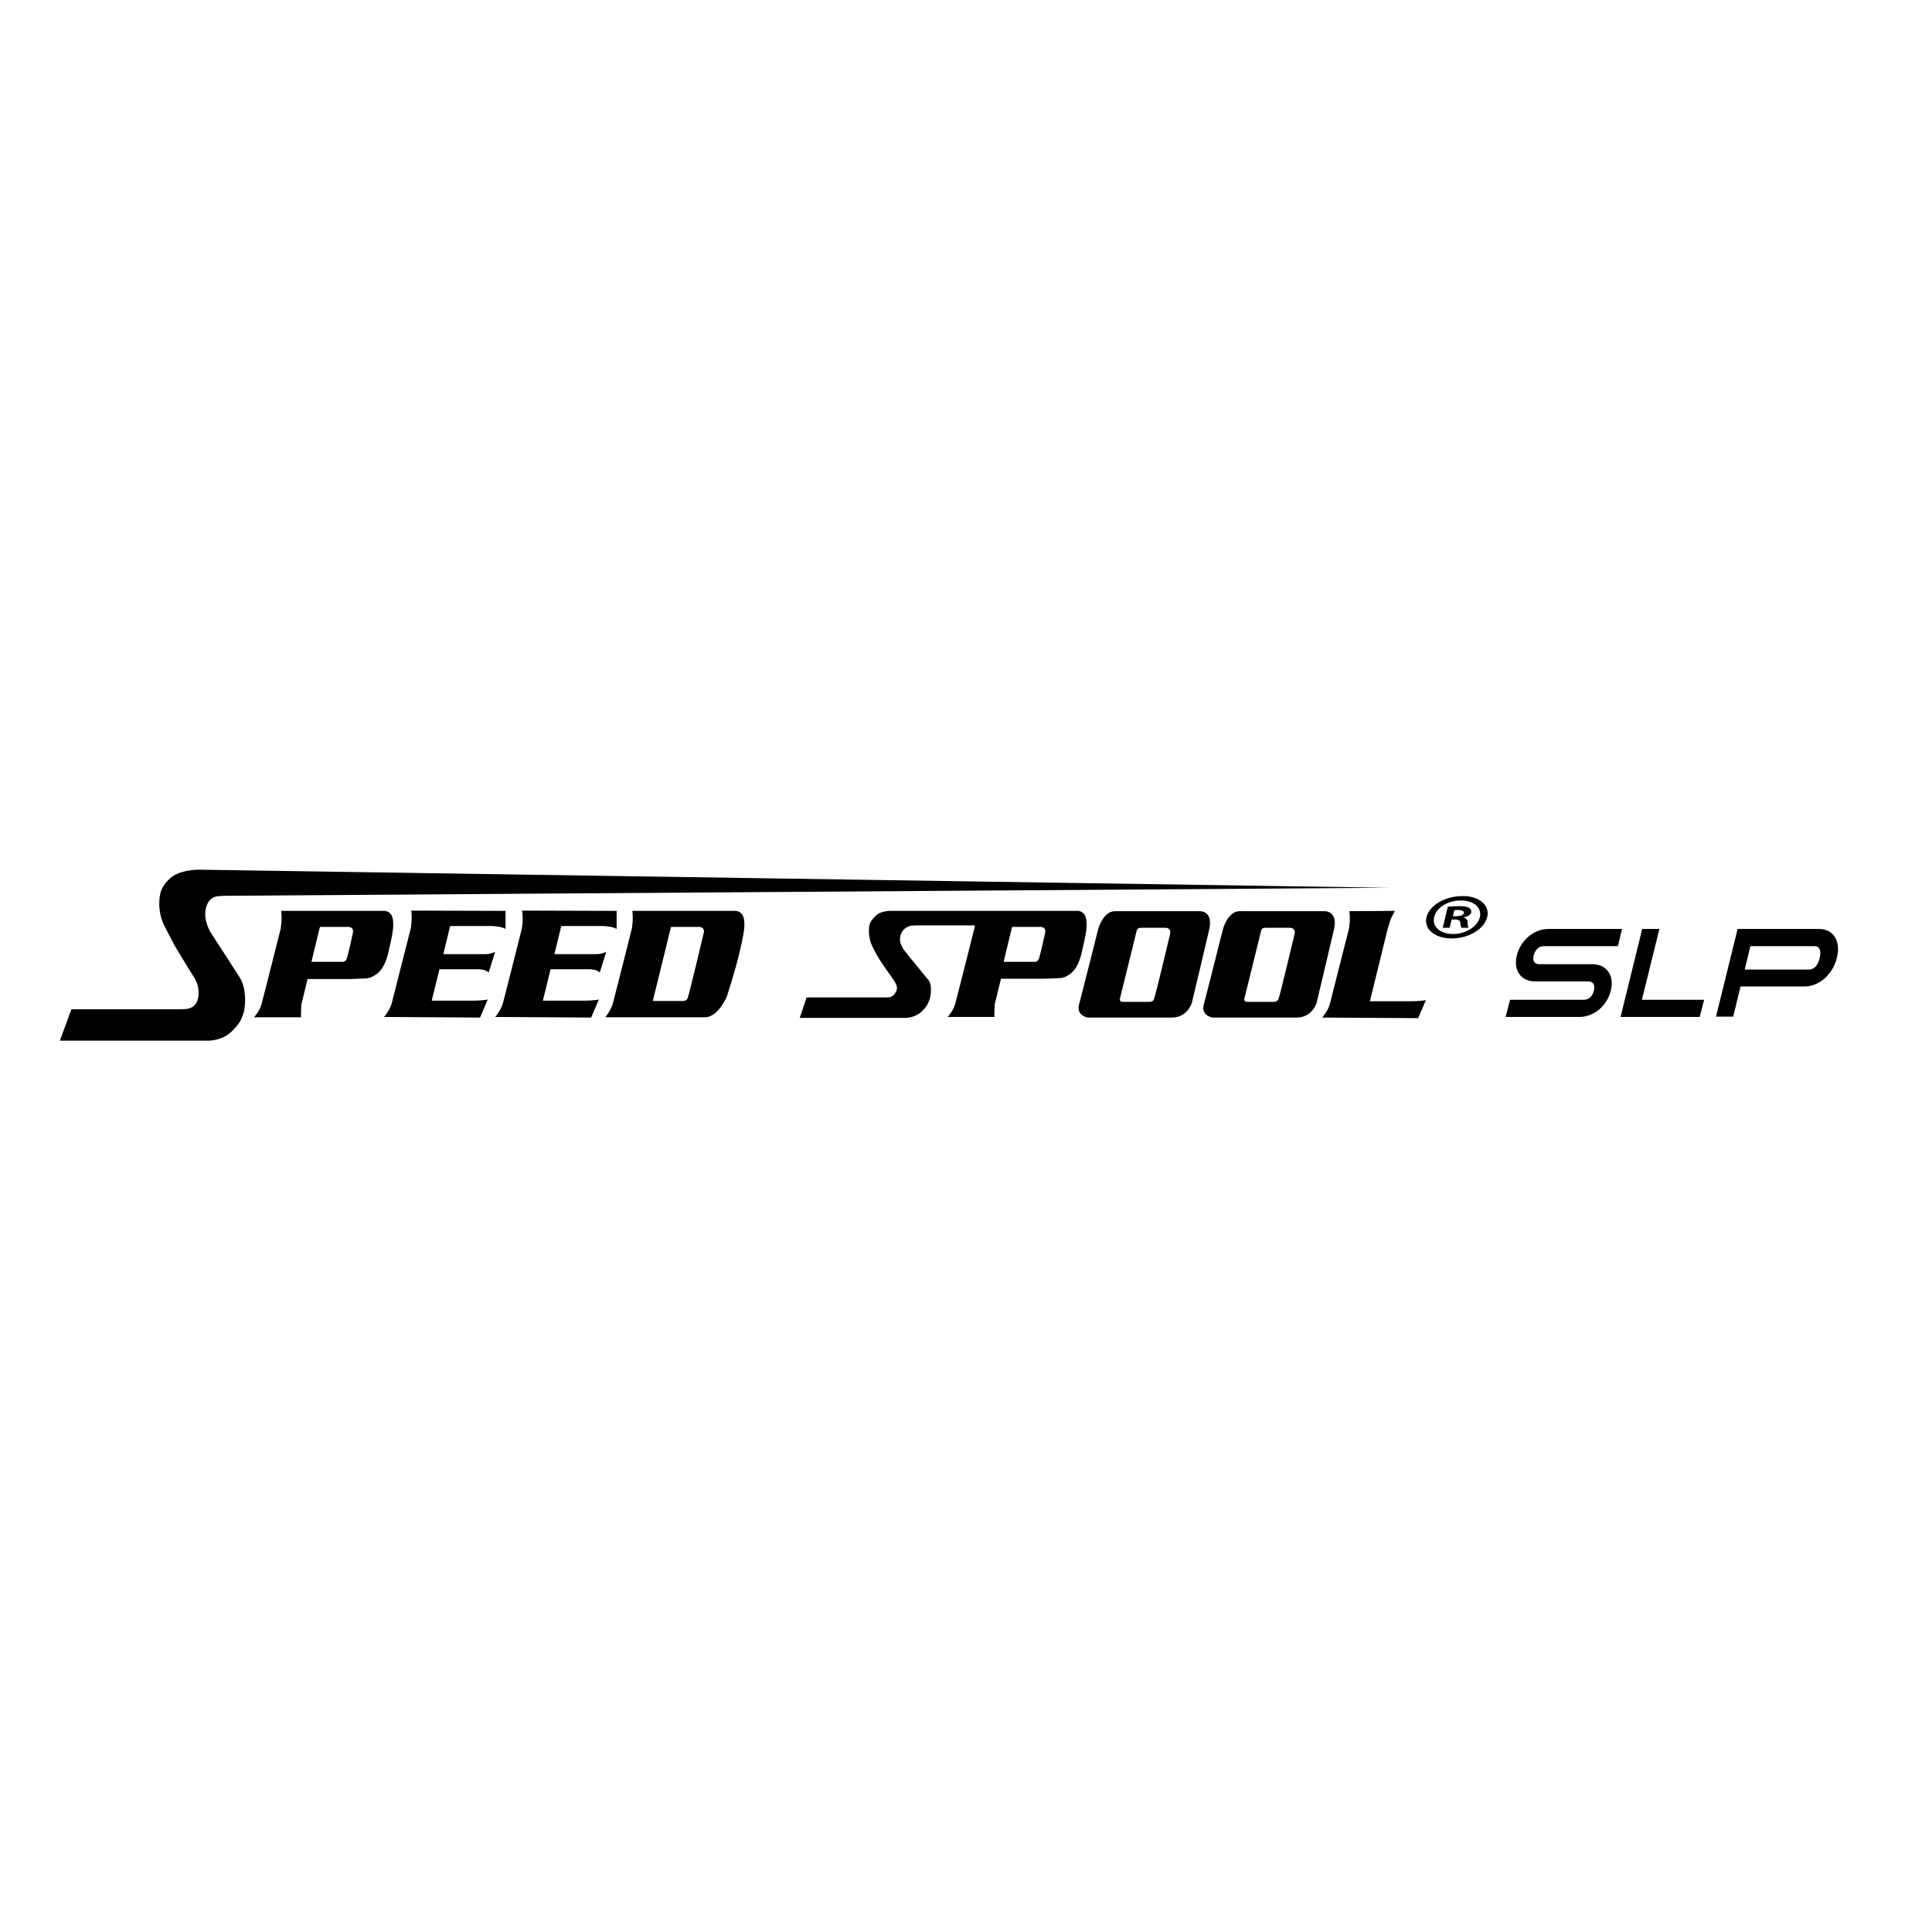 <?xml version="1.0" encoding="utf-8"?>
<!-- Generator: Adobe Illustrator 19.2.1, SVG Export Plug-In . SVG Version: 6.00 Build 0)  -->
<svg version="1.1" id="layer" xmlns="http://www.w3.org/2000/svg" xmlns:xlink="http://www.w3.org/1999/xlink" x="0px" y="0px"
	 viewBox="0 0 652 652" style="enable-background:new 0 0 652 652;" xml:space="preserve">
<g>
	<path d="M76.8,302.3c0,0-3.1,0-4.1,0.3c-0.6,0.2-2.9,0.9-3.4,5c-0.3,2.6,0.8,5.4,1.8,7.1c0.6,1,5.4,8.3,5.4,8.3s1.8,2.9,4.3,6.7
		c2.6,4,2,10.3,1.4,12.1c-0.9,2.9-1.7,3.9-3.7,6c-3.6,3.7-8.6,3.4-8.6,3.4l-49.7,0l3.9-10.6h35.3c4.2,0,4-0.2,4-0.2s3.5-0.3,3.6-4.9
		c0.1-3.1-0.7-4.5-2.9-7.9c-1.7-2.7-5-8.2-5-8.2s-0.2-0.2-3.6-6.9c-2.8-5.6-1.4-10.9-1.4-10.9s0.4-2.9,3.8-5.6
		c3.5-2.7,9.7-2.5,9.7-2.5l401.2,6.1L76.8,302.3z"/>
	<path d="M108,312.8c-0.2,0.6-0.3,1-0.3,1l-2.6,10.8h10.4c0,0,0.9,0.1,1.4-0.8c0.5-1,2.2-9,2.2-9c0.4-2-1.5-2-1.5-2H108z
		 M88.3,338.7c0.7-2.5,6.4-25.2,6.4-25.2s0.6-2.9,0.2-6.1l13.5,0h21.4c0,0,2.4,0,2.8,3c0.3,2.2-0.1,4-0.1,4s-0.1,1.4-1.5,7.3
		c-1.4,5.9-4.2,7.2-4.2,7.2s-1.4,1.2-3.4,1.3l-4.9,0.2h-14.7l-2.1,8.6c0,0-0.2,3.2-0.1,4.3H85.7C85.7,343.3,87.7,341.2,88.3,338.7"
		/>
	<path d="M170.6,307.4v6.1c-1.3-0.9-4.6-1-4.6-1h-14.1c-0.2,0.7-0.3,1.3-0.3,1.3l-2,8.2h14c0,0,1.9,0.1,3.5-0.8l-2.2,7
		c-1.1-1.1-3.3-1.1-3.3-1.1h-13.3l-2.6,10.6h14.6c0,0,3.3-0.1,4.3-0.4l-2.6,6.1l-32.4-0.2c0,0,1.9-2.1,2.6-4.6
		c0.6-2.5,6.4-25.2,6.4-25.2s0.6-2.9,0.2-6.1L170.6,307.4z"/>
	<path d="M208.1,307.4v6.1c-1.3-0.9-4.6-1-4.6-1h-14.1c-0.2,0.7-0.3,1.3-0.3,1.3l-2,8.2h14c0,0,1.9,0.1,3.5-0.8l-2.2,7
		c-1.1-1.1-3.3-1.1-3.3-1.1h-13.3l-2.6,10.6h14.6c0,0,3.3-0.1,4.3-0.4l-2.6,6.1l-32.4-0.2c0,0,1.9-2.1,2.6-4.6
		c0.7-2.5,6.4-25.2,6.4-25.2s0.6-2.9,0.1-6.1L208.1,307.4z"/>
	<path d="M226.5,312.8c-0.2,0.6-0.3,1-0.3,1l-5.9,24h9.8c0,0,1.4,0.2,1.9-0.8c0.5-1,5.5-22.2,5.5-22.2c0.4-2-1.5-2-1.5-2H226.5z
		 M206.8,338.7c0.7-2.5,6.4-25.2,6.4-25.2s0.6-2.9,0.2-6.1l13.5,0h21.4c0,0,2.4,0,2.8,3c0.3,2.2-0.1,4-0.1,4s-0.1,1.4-1.5,7.3
		c-1.4,5.9-4.2,14.6-4.2,14.6s-2.8,6.7-7.1,7h-33.9C204.2,343.3,206.1,341.2,206.8,338.7"/>
	<path d="M341.6,312.8c-0.2,0.6-0.3,1-0.3,1l-2.6,10.8h10.4c0,0,0.9,0.1,1.4-0.8c0.5-1,2.2-9,2.2-9c0.4-2-1.5-2-1.5-2H341.6z
		 M301.1,307.4l41.3,0h21.4c0,0,2.4,0,2.8,3c0.3,2.2-0.1,4-0.1,4s-0.1,1.4-1.5,7.3c-1.4,5.9-4.2,7.2-4.2,7.2s-1.4,1.2-3.4,1.2
		l-4.9,0.2h-14.7l-2.1,8.6c0,0-0.2,3.2-0.1,4.3h-15.8c0,0,2-2.1,2.6-4.6c0.7-2.5,6.4-25.2,6.4-25.2s0.1-0.4,0.2-1.1h-18.7
		c0,0-2.7-0.1-3.6,0.3c-0.5,0.2-2.2,0.9-2.8,3.1c-0.6,2.2,0.4,3.4,0.8,4.3c0.3,0.7,4.5,5.7,4.5,5.7s2.3,2.9,4.1,5
		c1.4,1.7,0.8,5.5,0.4,6.6c-0.6,1.8-1.2,2.6-2.5,3.9c-2.1,2.2-5.3,2.3-5.3,2.3h-36l2.3-6.9H298c2.6,0.1,2.9-0.3,2.9-0.3
		s1.1-0.5,1.7-2.2c0.5-1.4-0.8-3.1-2-4.8c-1.2-1.6-3.2-4.6-3.2-4.6s-1.2-1.7-2.9-5.1c-1.9-3.7-1.1-7.3-1.1-7.3s0.1-1.4,2.3-3.4
		C297.5,307.2,301.1,307.4,301.1,307.4"/>
	<path d="M385,313.1c-1.3,0-1.4,1-1.4,1l-5.7,23.1c0,0-0.2,0.9,1.2,0.9h8.4c0,0,1.4,0.2,1.9-0.8c0.5-1,5.5-22.2,5.5-22.2
		c0.4-2-1.5-2-1.5-2H385z M364.2,338.8c0.7-2.5,6.4-25.2,6.4-25.2s1.6-6.1,5.7-6.1h28.4c0,0,4.8-0.4,3.4,6.1
		c-0.6,2.7-5.9,24.9-5.9,24.9s-1.5,4.9-6.7,4.9h-28.4C367.1,343.4,363,342.8,364.2,338.8"/>
	<path d="M427,313.1c-1.3,0-1.4,1-1.4,1l-5.7,23.1c0,0-0.2,0.9,1.2,0.9h8.4c0,0,1.4,0.2,1.9-0.8c0.5-1,5.5-22.2,5.5-22.2
		c0.4-2-1.5-2-1.5-2H427z M406.3,338.8c0.7-2.5,6.4-25.2,6.4-25.2s1.6-6.1,5.7-6.1h28.4c0,0,4.8-0.4,3.4,6.1
		c-0.6,2.7-5.9,24.9-5.9,24.9s-1.5,4.9-6.7,4.9h-28.4C409.2,343.4,405.1,342.8,406.3,338.8"/>
	<path d="M470.7,307.4l-1.1,2.2c-0.4,0.7-1.4,4.3-1.4,4.3l-5.9,24h14.6c0,0,3.3-0.1,4.3-0.4l-2.6,6.1l-32.4-0.2c0,0,1.9-2.1,2.6-4.6
		c0.6-2.5,6.4-25.2,6.4-25.2s0.6-2.9,0.2-6.1L470.7,307.4z"/>
	<path d="M484,309.5c-0.8,3.2,2,5.7,6.4,5.7c4.3,0,8.2-2.5,9-5.6c0.8-3.2-1.9-5.7-6.3-5.7C488.7,303.8,484.7,306.3,484,309.5
		 M501.9,309.5c-1,4-6.2,7.2-12,7.2c-5.7,0-9.5-3.2-8.5-7.2c1-4,6.3-7.1,12.1-7.1C499.1,302.3,502.9,305.5,501.9,309.5"/>
	<path d="M490.3,309.2h1.1c1.3,0,2.4-0.3,2.6-1c0.2-0.6-0.4-1.1-1.9-1.1c-0.6,0-1,0-1.3,0.1L490.3,309.2z M489.2,313.1h-2.3l1.7-7.1
		c0.9-0.1,2.2-0.2,3.9-0.2c1.9,0,2.7,0.2,3.3,0.6c0.5,0.3,0.8,0.8,0.7,1.5c-0.2,0.9-1.3,1.4-2.5,1.7l0,0.1c0.9,0.2,1.3,0.8,1.3,1.7
		c0,1.1,0.2,1.5,0.3,1.7h-2.4c-0.2-0.3-0.3-0.9-0.4-1.7c0-0.7-0.5-1.1-1.8-1.1h-1.1L489.2,313.1z"/>
	<path d="M509.6,337.4h24.9c1.7,0,2.9-1.1,3.4-3.1c0.5-2-0.3-3.1-1.9-3.1h-17.9c-4.8,0-7.5-3.7-6.2-8.8c1.2-4.9,5.6-8.9,10.6-8.9
		h24.9l-1.4,5.8h-25c-1.7,0-2.9,1.2-3.4,3.1c-0.5,2,0.3,3,1.9,3h17.9c4.8,0,7.5,3.8,6.2,8.9c-1.2,5.1-5.7,8.9-10.6,8.9h-24.9
		L509.6,337.4z"/>
</g>
<polygon points="554.2,313.5 560,313.5 554.1,337.4 575.1,337.4 573.6,343.2 546.9,343.2 "/>
<g>
	<path d="M610.5,327.2c1.6,0,3-1.3,3.6-3.9c0.6-2.6-0.1-4-1.7-4h-21.7l-1.9,7.9H610.5z M586.4,313.5h27.5c4.9,0,7.4,4.2,6,9.7
		c-1.3,5.5-5.9,9.7-10.8,9.7h-21.7l-2.5,10.2h-5.8L586.4,313.5z"/>
</g>
</svg>
